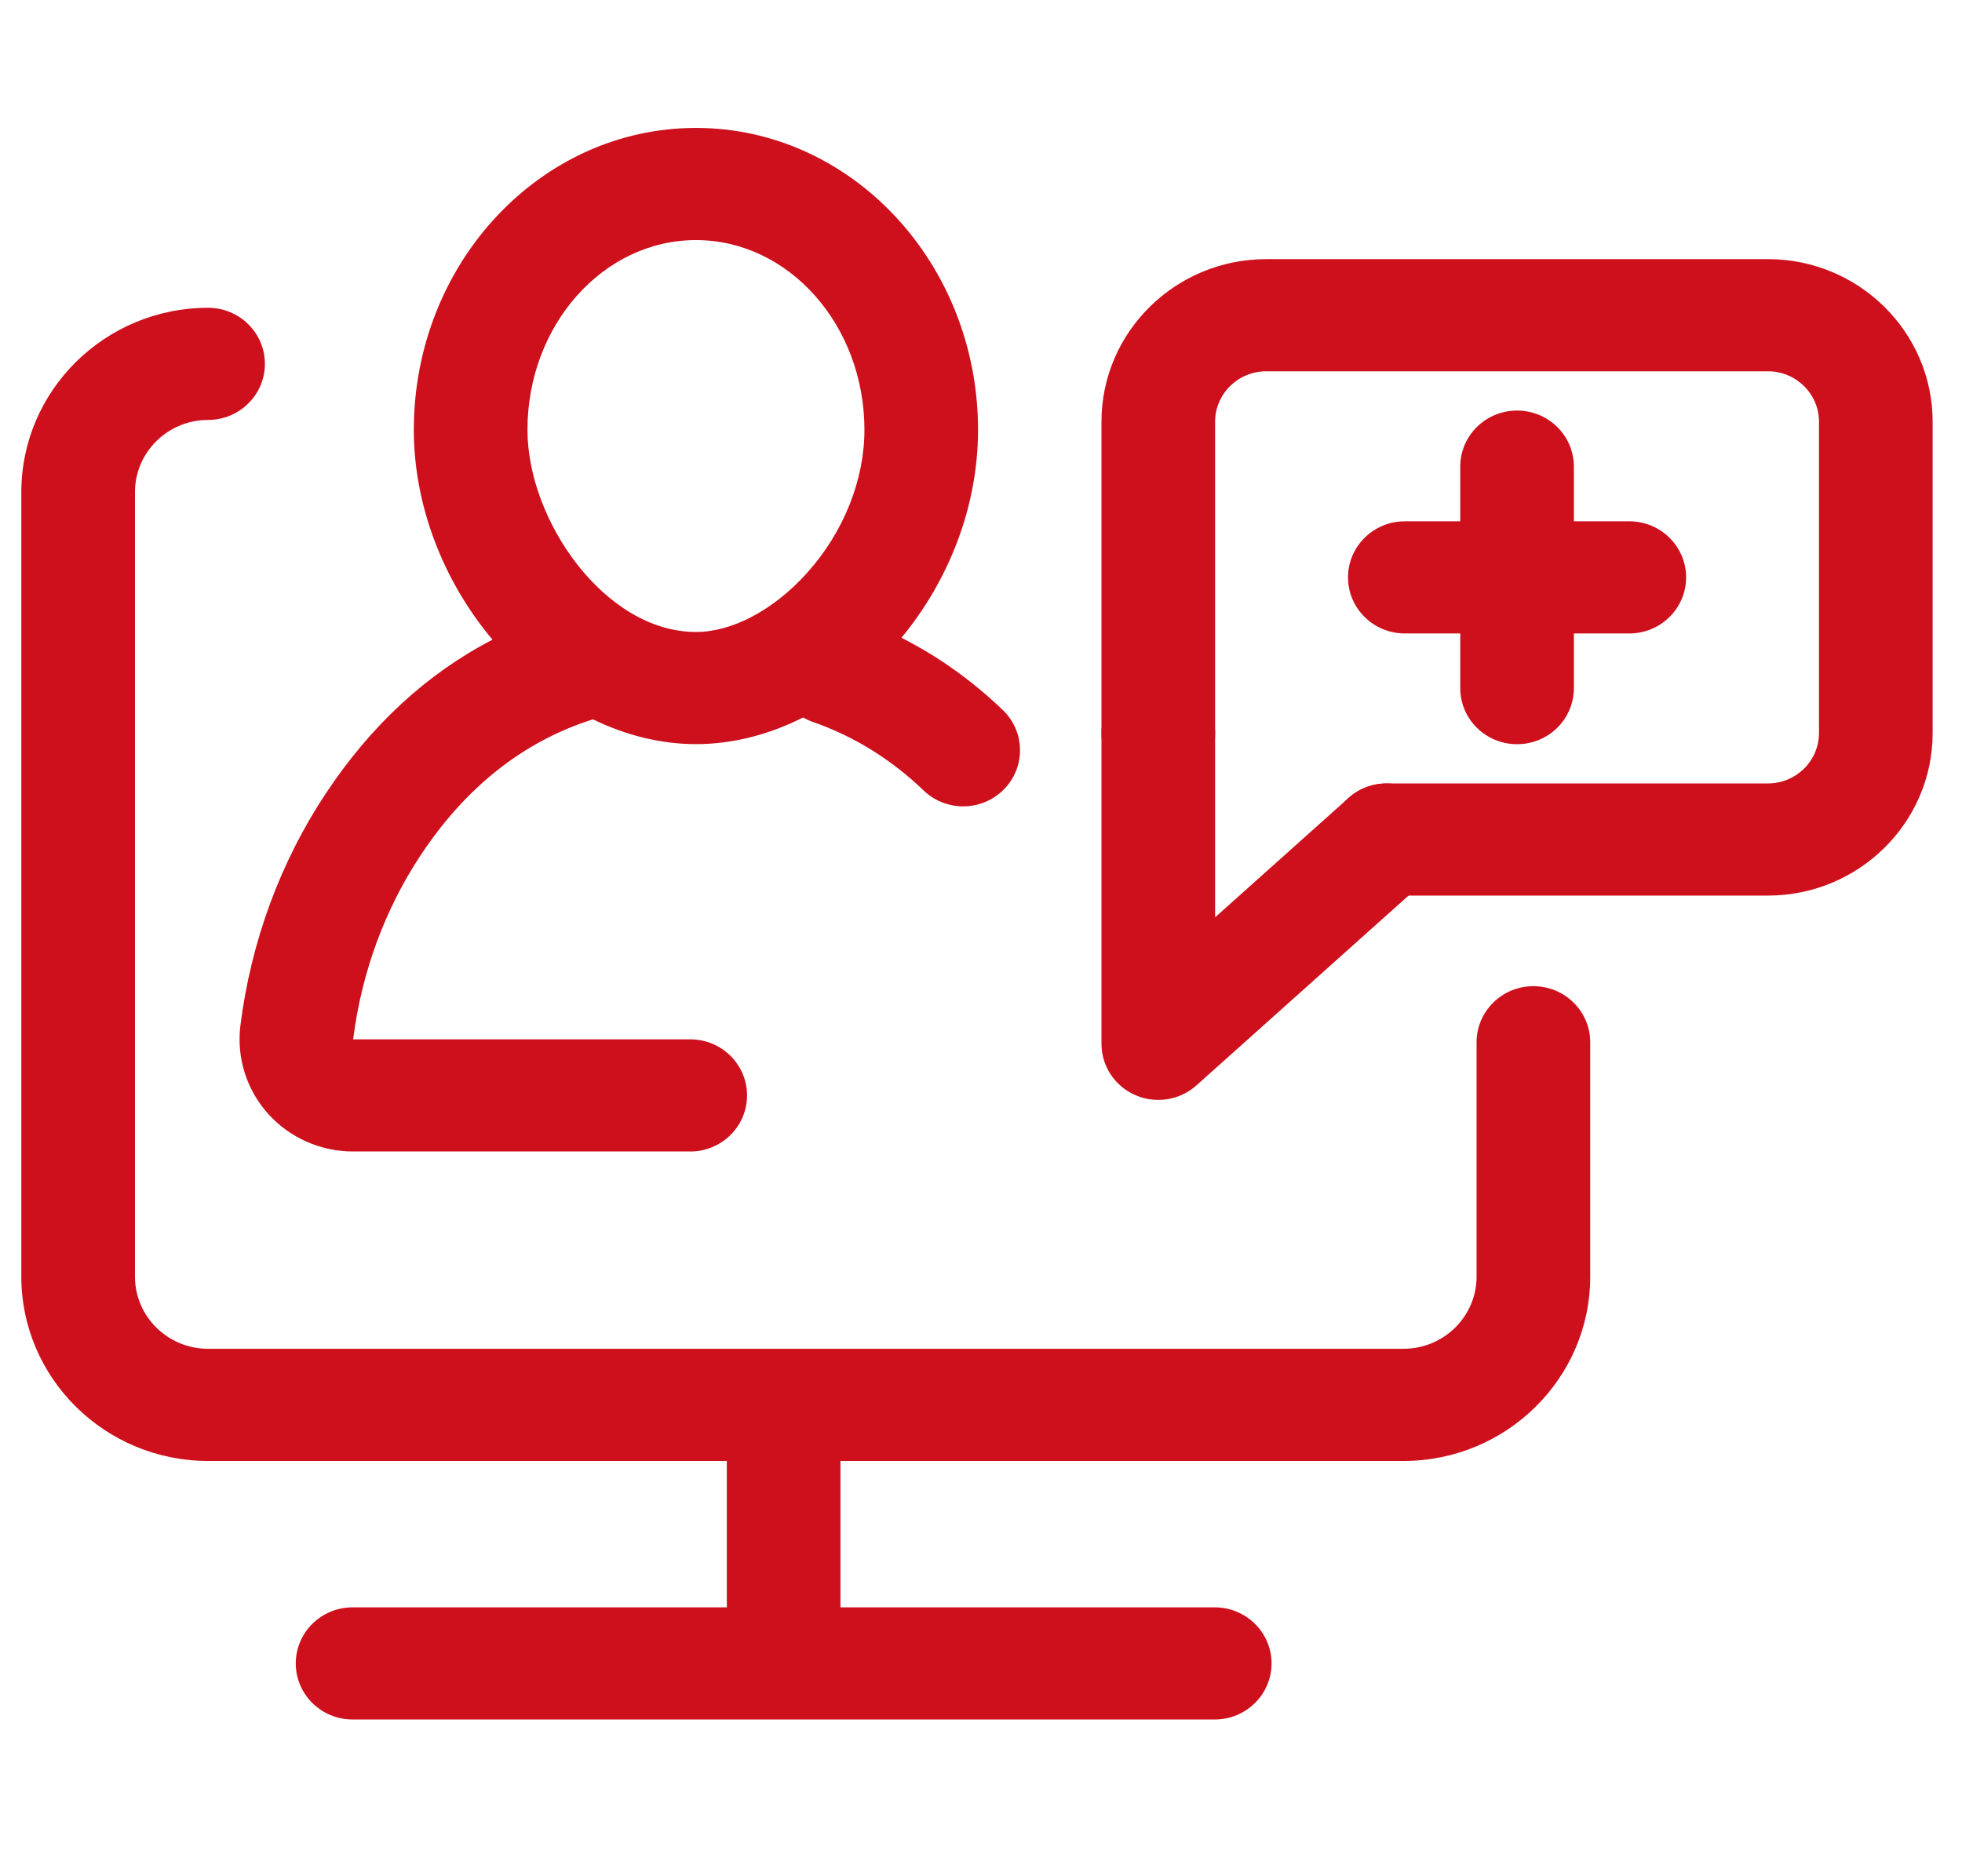 <svg width="92" height="88" viewBox="0 0 92 88" fill="none" xmlns="http://www.w3.org/2000/svg">
<g clip-path="url(#clip0_89_3)">
<path d="M71.136 34.905C69.665 34.905 68.472 33.728 68.472 32.275V21.886C68.472 20.433 69.665 19.256 71.136 19.256C72.608 19.256 73.801 20.433 73.801 21.886V32.275C73.801 33.728 72.608 34.905 71.136 34.905Z" fill="#CE101D"/>
<path d="M76.398 29.711H65.874C64.403 29.711 63.21 28.533 63.21 27.081C63.21 25.628 64.403 24.45 65.874 24.45H76.398C77.87 24.45 79.063 25.628 79.063 27.081C79.063 28.533 77.87 29.711 76.398 29.711Z" fill="#CE101D"/>
<path d="M82.9 42.005H65.022C63.55 42.005 62.357 40.828 62.357 39.375C62.357 37.922 63.55 36.745 65.022 36.745H82.9C84.22 36.745 85.294 35.684 85.294 34.381V19.778C85.294 18.475 84.22 17.415 82.9 17.415H59.373C58.053 17.415 56.978 18.475 56.978 19.778V34.381C56.978 35.834 55.785 37.011 54.314 37.011C52.842 37.011 51.649 35.834 51.649 34.381V19.778C51.649 15.575 55.115 12.154 59.373 12.154H82.9C87.158 12.154 90.623 15.575 90.623 19.778V34.381C90.623 38.584 87.158 42.005 82.9 42.005Z" fill="#CE101D"/>
<path d="M54.314 51.588C53.949 51.588 53.581 51.514 53.234 51.363C52.27 50.942 51.649 49.998 51.649 48.958V34.383C51.649 32.93 52.842 31.752 54.314 31.752C55.785 31.752 56.978 32.93 56.978 34.383V43.024L63.23 37.429C64.32 36.453 66.005 36.535 66.993 37.61C67.982 38.686 67.899 40.349 66.809 41.325L56.103 50.906C55.603 51.354 54.962 51.588 54.314 51.588Z" fill="#CE101D"/>
<path fill-rule="evenodd" clip-rule="evenodd" d="M27.803 33.738C29.362 34.497 31.007 34.901 32.634 34.901C34.367 34.901 36.076 34.451 37.661 33.65C37.809 33.736 37.967 33.809 38.134 33.868C40.046 34.535 41.787 35.614 43.309 37.075C43.828 37.572 44.496 37.82 45.166 37.82C45.86 37.82 46.553 37.553 47.075 37.024C48.101 35.982 48.079 34.318 47.023 33.304C45.583 31.921 43.992 30.786 42.27 29.913C44.458 27.265 45.861 23.809 45.861 20.161C45.861 12.354 39.929 6 32.634 6C25.338 6 19.404 12.352 19.404 20.161C19.404 23.646 20.744 27.207 23.093 30.002C20.024 31.592 17.402 34.009 15.275 37.218C13.145 40.428 11.761 44.191 11.273 48.099C11.085 49.599 11.558 51.108 12.571 52.238C13.578 53.361 15.027 54.006 16.547 54.006H32.365V54.008C33.837 54.008 35.03 52.83 35.03 51.377C35.03 49.925 33.837 48.747 32.365 48.747H16.559C16.56 48.746 16.56 48.745 16.56 48.745L16.561 48.744L16.561 48.743C16.949 45.632 18.046 42.641 19.732 40.101C21.846 36.91 24.551 34.776 27.765 33.751C27.778 33.747 27.791 33.742 27.803 33.738ZM24.733 20.161C24.733 15.254 28.278 11.261 32.634 11.261H32.635C36.99 11.261 40.534 15.254 40.534 20.161C40.534 22.515 39.556 24.959 37.851 26.863C36.293 28.602 34.344 29.641 32.634 29.641C28.379 29.641 24.733 24.427 24.733 20.161Z" fill="#CE101D"/>
<path d="M65.811 68.522H39.41V75.388H56.959C58.431 75.388 59.624 76.566 59.624 78.019C59.624 79.471 58.431 80.648 56.959 80.648H16.533C15.062 80.648 13.869 79.471 13.869 78.019C13.869 76.566 15.062 75.388 16.533 75.388H34.081V68.522H9.757C4.928 68.522 1 64.644 1 59.878V23.08C1 18.313 4.928 14.436 9.757 14.436C11.228 14.436 12.421 15.613 12.421 17.066C12.421 18.519 11.228 19.696 9.757 19.696C7.866 19.696 6.329 21.215 6.329 23.08V59.878C6.329 61.744 7.867 63.261 9.757 63.261H65.811C67.702 63.261 69.238 61.743 69.238 59.878V48.885C69.238 47.432 70.431 46.254 71.903 46.254C73.374 46.254 74.567 47.432 74.567 48.885V59.878C74.567 64.644 70.639 68.522 65.811 68.522Z" fill="#CE101D"/>
</g>
<defs>
<clipPath id="clip0_89_3">
<rect width="90" height="75" fill="white" transform="translate(1 6)"/>
</clipPath>
</defs>
</svg>

